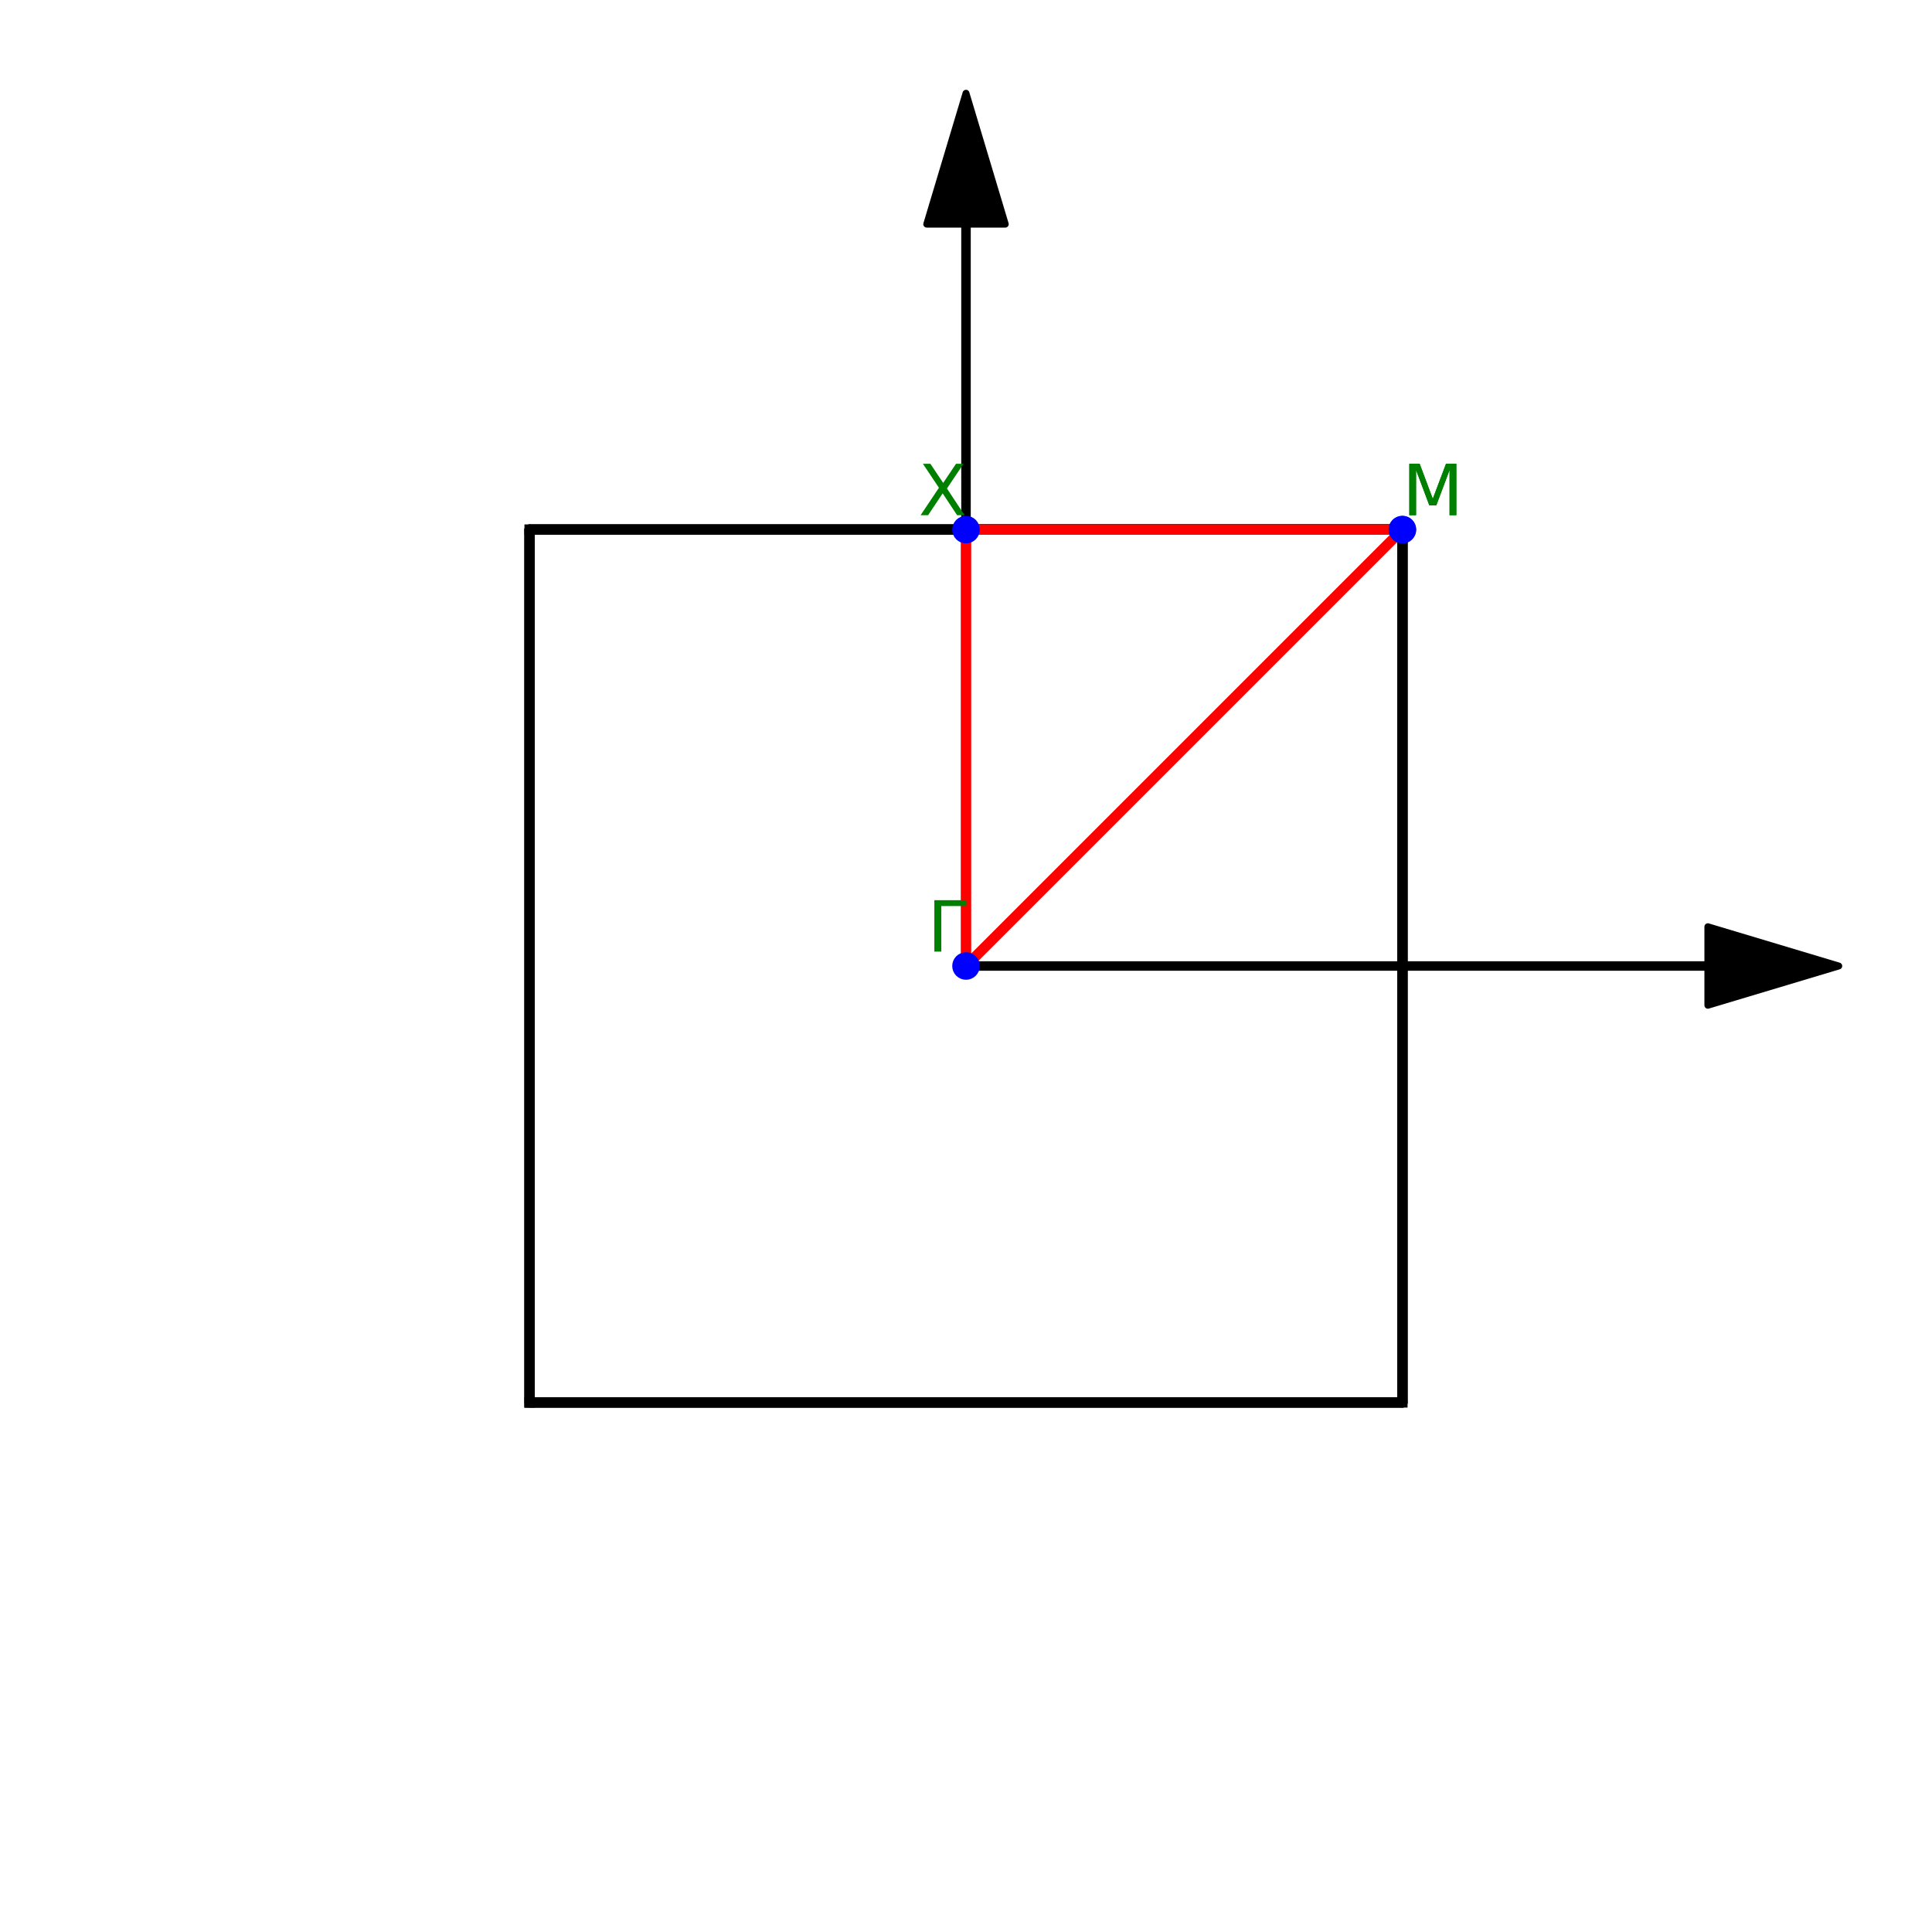 <?xml version="1.0" encoding="utf-8" standalone="no"?>
<!DOCTYPE svg PUBLIC "-//W3C//DTD SVG 1.1//EN"
  "http://www.w3.org/Graphics/SVG/1.1/DTD/svg11.dtd">
<svg xmlns:xlink="http://www.w3.org/1999/xlink" width="280.512pt" height="280.512pt" viewBox="0 0 280.512 280.512" xmlns="http://www.w3.org/2000/svg" version="1.1">
 <defs>
  <style type="text/css">*{stroke-linejoin: round; stroke-linecap: butt}</style>
 </defs>
 <g id="figure_1">
  <g id="patch_1">
   <path d="M 0 280.512 
L 280.512 280.512 
L 280.512 0 
L 0 0 
z
" style="fill: #ffffff"/>
  </g>
  <g id="axes_1">
   <g id="patch_2">
    <path d="M 266.976 140.256 
L 247.968 145.958 
L 247.968 140.446 
L 140.256 140.446 
L 140.256 140.066 
L 247.968 140.066 
L 247.968 134.554 
z
" clip-path="url(#pdb91ee58d7)" style="stroke: #000000; stroke-linejoin: miter"/>
   </g>
   <g id="patch_3">
    <path d="M 140.256 13.536 
L 145.958 32.544 
L 140.446 32.544 
L 140.446 140.256 
L 140.066 140.256 
L 140.066 32.544 
L 134.554 32.544 
z
" clip-path="url(#pdb91ee58d7)" style="stroke: #000000; stroke-linejoin: miter"/>
   </g>
   <g id="line2d_1">
    <path d="M 76.896 203.616 
L 203.616 203.616 
L 203.616 76.896 
L 76.896 76.896 
L 76.896 203.616 
" clip-path="url(#pdb91ee58d7)" style="fill: none; stroke: #000000; stroke-width: 1.5; stroke-linecap: square"/>
   </g>
   <g id="line2d_2">
    <path d="M 203.616 203.616 
L 76.896 203.616 
L 76.896 76.896 
L 203.616 76.896 
L 203.616 203.616 
" clip-path="url(#pdb91ee58d7)" style="fill: none; stroke: #000000; stroke-width: 1.5; stroke-linecap: square"/>
   </g>
   <g id="line2d_3">
    <path d="M 203.616 76.896 
L 203.616 203.616 
L 203.616 203.616 
L 203.616 76.896 
L 203.616 76.896 
" clip-path="url(#pdb91ee58d7)" style="fill: none; stroke: #000000; stroke-width: 1.5; stroke-linecap: square"/>
   </g>
   <g id="line2d_4">
    <path d="M 76.896 203.616 
L 76.896 203.616 
L 203.616 203.616 
L 203.616 203.616 
L 76.896 203.616 
" clip-path="url(#pdb91ee58d7)" style="fill: none; stroke: #000000; stroke-width: 1.5; stroke-linecap: square"/>
   </g>
   <g id="line2d_5">
    <path d="M 76.896 203.616 
L 76.896 76.896 
L 76.896 76.896 
L 76.896 203.616 
L 76.896 203.616 
" clip-path="url(#pdb91ee58d7)" style="fill: none; stroke: #000000; stroke-width: 1.5; stroke-linecap: square"/>
   </g>
   <g id="line2d_6">
    <path d="M 76.896 76.896 
L 76.896 76.896 
L 203.616 76.896 
L 203.616 76.896 
L 76.896 76.896 
" clip-path="url(#pdb91ee58d7)" style="fill: none; stroke: #000000; stroke-width: 1.5; stroke-linecap: square"/>
   </g>
   <g id="line2d_7">
    <path d="M 203.616 76.896 
L 140.256 140.256 
L 140.256 76.896 
L 203.616 76.896 
" clip-path="url(#pdb91ee58d7)" style="fill: none; stroke: #ff0000; stroke-width: 1.5; stroke-linecap: square"/>
   </g>
   <g id="text_1">
    <!-- $\mathrm{M}$ -->
    <g style="fill: #008000" transform="translate(203.616 74.816) scale(0.1 -0.1)">
     <defs>
      <path id="DejaVuSans-4d" d="M 628 4666 
L 1569 4666 
L 2759 1491 
L 3956 4666 
L 4897 4666 
L 4897 0 
L 4281 0 
L 4281 4097 
L 3078 897 
L 2444 897 
L 1241 4097 
L 1241 0 
L 628 0 
L 628 4666 
z
" transform="scale(0.016)"/>
     </defs>
     <use xlink:href="#DejaVuSans-4d" transform="translate(0 0.094)"/>
    </g>
   </g>
   <g id="text_2">
    <!-- $\mathrm{\Gamma}$ -->
    <g style="fill: #008000" transform="translate(134.656 138.176) scale(0.1 -0.1)">
     <defs>
      <path id="DejaVuSans-393" d="M 628 0 
L 628 4666 
L 3531 4666 
L 3531 4134 
L 1259 4134 
L 1259 0 
L 628 0 
z
" transform="scale(0.016)"/>
     </defs>
     <use xlink:href="#DejaVuSans-393" transform="translate(0 0.094)"/>
    </g>
   </g>
   <g id="text_3">
    <!-- $\mathrm{X}$ -->
    <g style="fill: #008000" transform="translate(133.356 74.816) scale(0.1 -0.1)">
     <defs>
      <path id="DejaVuSans-58" d="M 403 4666 
L 1081 4666 
L 2241 2931 
L 3406 4666 
L 4084 4666 
L 2584 2425 
L 4184 0 
L 3506 0 
L 2194 1984 
L 872 0 
L 191 0 
L 1856 2491 
L 403 4666 
z
" transform="scale(0.016)"/>
     </defs>
     <use xlink:href="#DejaVuSans-58" transform="translate(0 0.094)"/>
    </g>
   </g>
   <g id="text_4">
    <!-- $\mathrm{M}$ -->
    <g style="fill: #008000" transform="translate(203.616 74.816) scale(0.1 -0.1)">
     <use xlink:href="#DejaVuSans-4d" transform="translate(0 0.094)"/>
    </g>
   </g>
   <g id="PathCollection_1">
    <defs>
     <path id="m60460e65d9" d="M 0 1.5 
C 0.398 1.5 0.779 1.342 1.061 1.061 
C 1.342 0.779 1.5 0.398 1.5 0 
C 1.5 -0.398 1.342 -0.779 1.061 -1.061 
C 0.779 -1.342 0.398 -1.5 0 -1.5 
C -0.398 -1.5 -0.779 -1.342 -1.061 -1.061 
C -1.342 -0.779 -1.5 -0.398 -1.5 0 
C -1.5 0.398 -1.342 0.779 -1.061 1.061 
C -0.779 1.342 -0.398 1.5 0 1.5 
z
" style="stroke: #0000ff"/>
    </defs>
    <g clip-path="url(#pdb91ee58d7)">
     <use xlink:href="#m60460e65d9" x="203.616" y="76.896" style="fill: #0000ff; stroke: #0000ff"/>
     <use xlink:href="#m60460e65d9" x="140.256" y="140.256" style="fill: #0000ff; stroke: #0000ff"/>
     <use xlink:href="#m60460e65d9" x="140.256" y="76.896" style="fill: #0000ff; stroke: #0000ff"/>
     <use xlink:href="#m60460e65d9" x="203.616" y="76.896" style="fill: #0000ff; stroke: #0000ff"/>
    </g>
   </g>
  </g>
 </g>
 <defs>
  <clipPath id="pdb91ee58d7">
   <rect x="7.2" y="7.2" width="266.112" height="266.112"/>
  </clipPath>
 </defs>
</svg>
